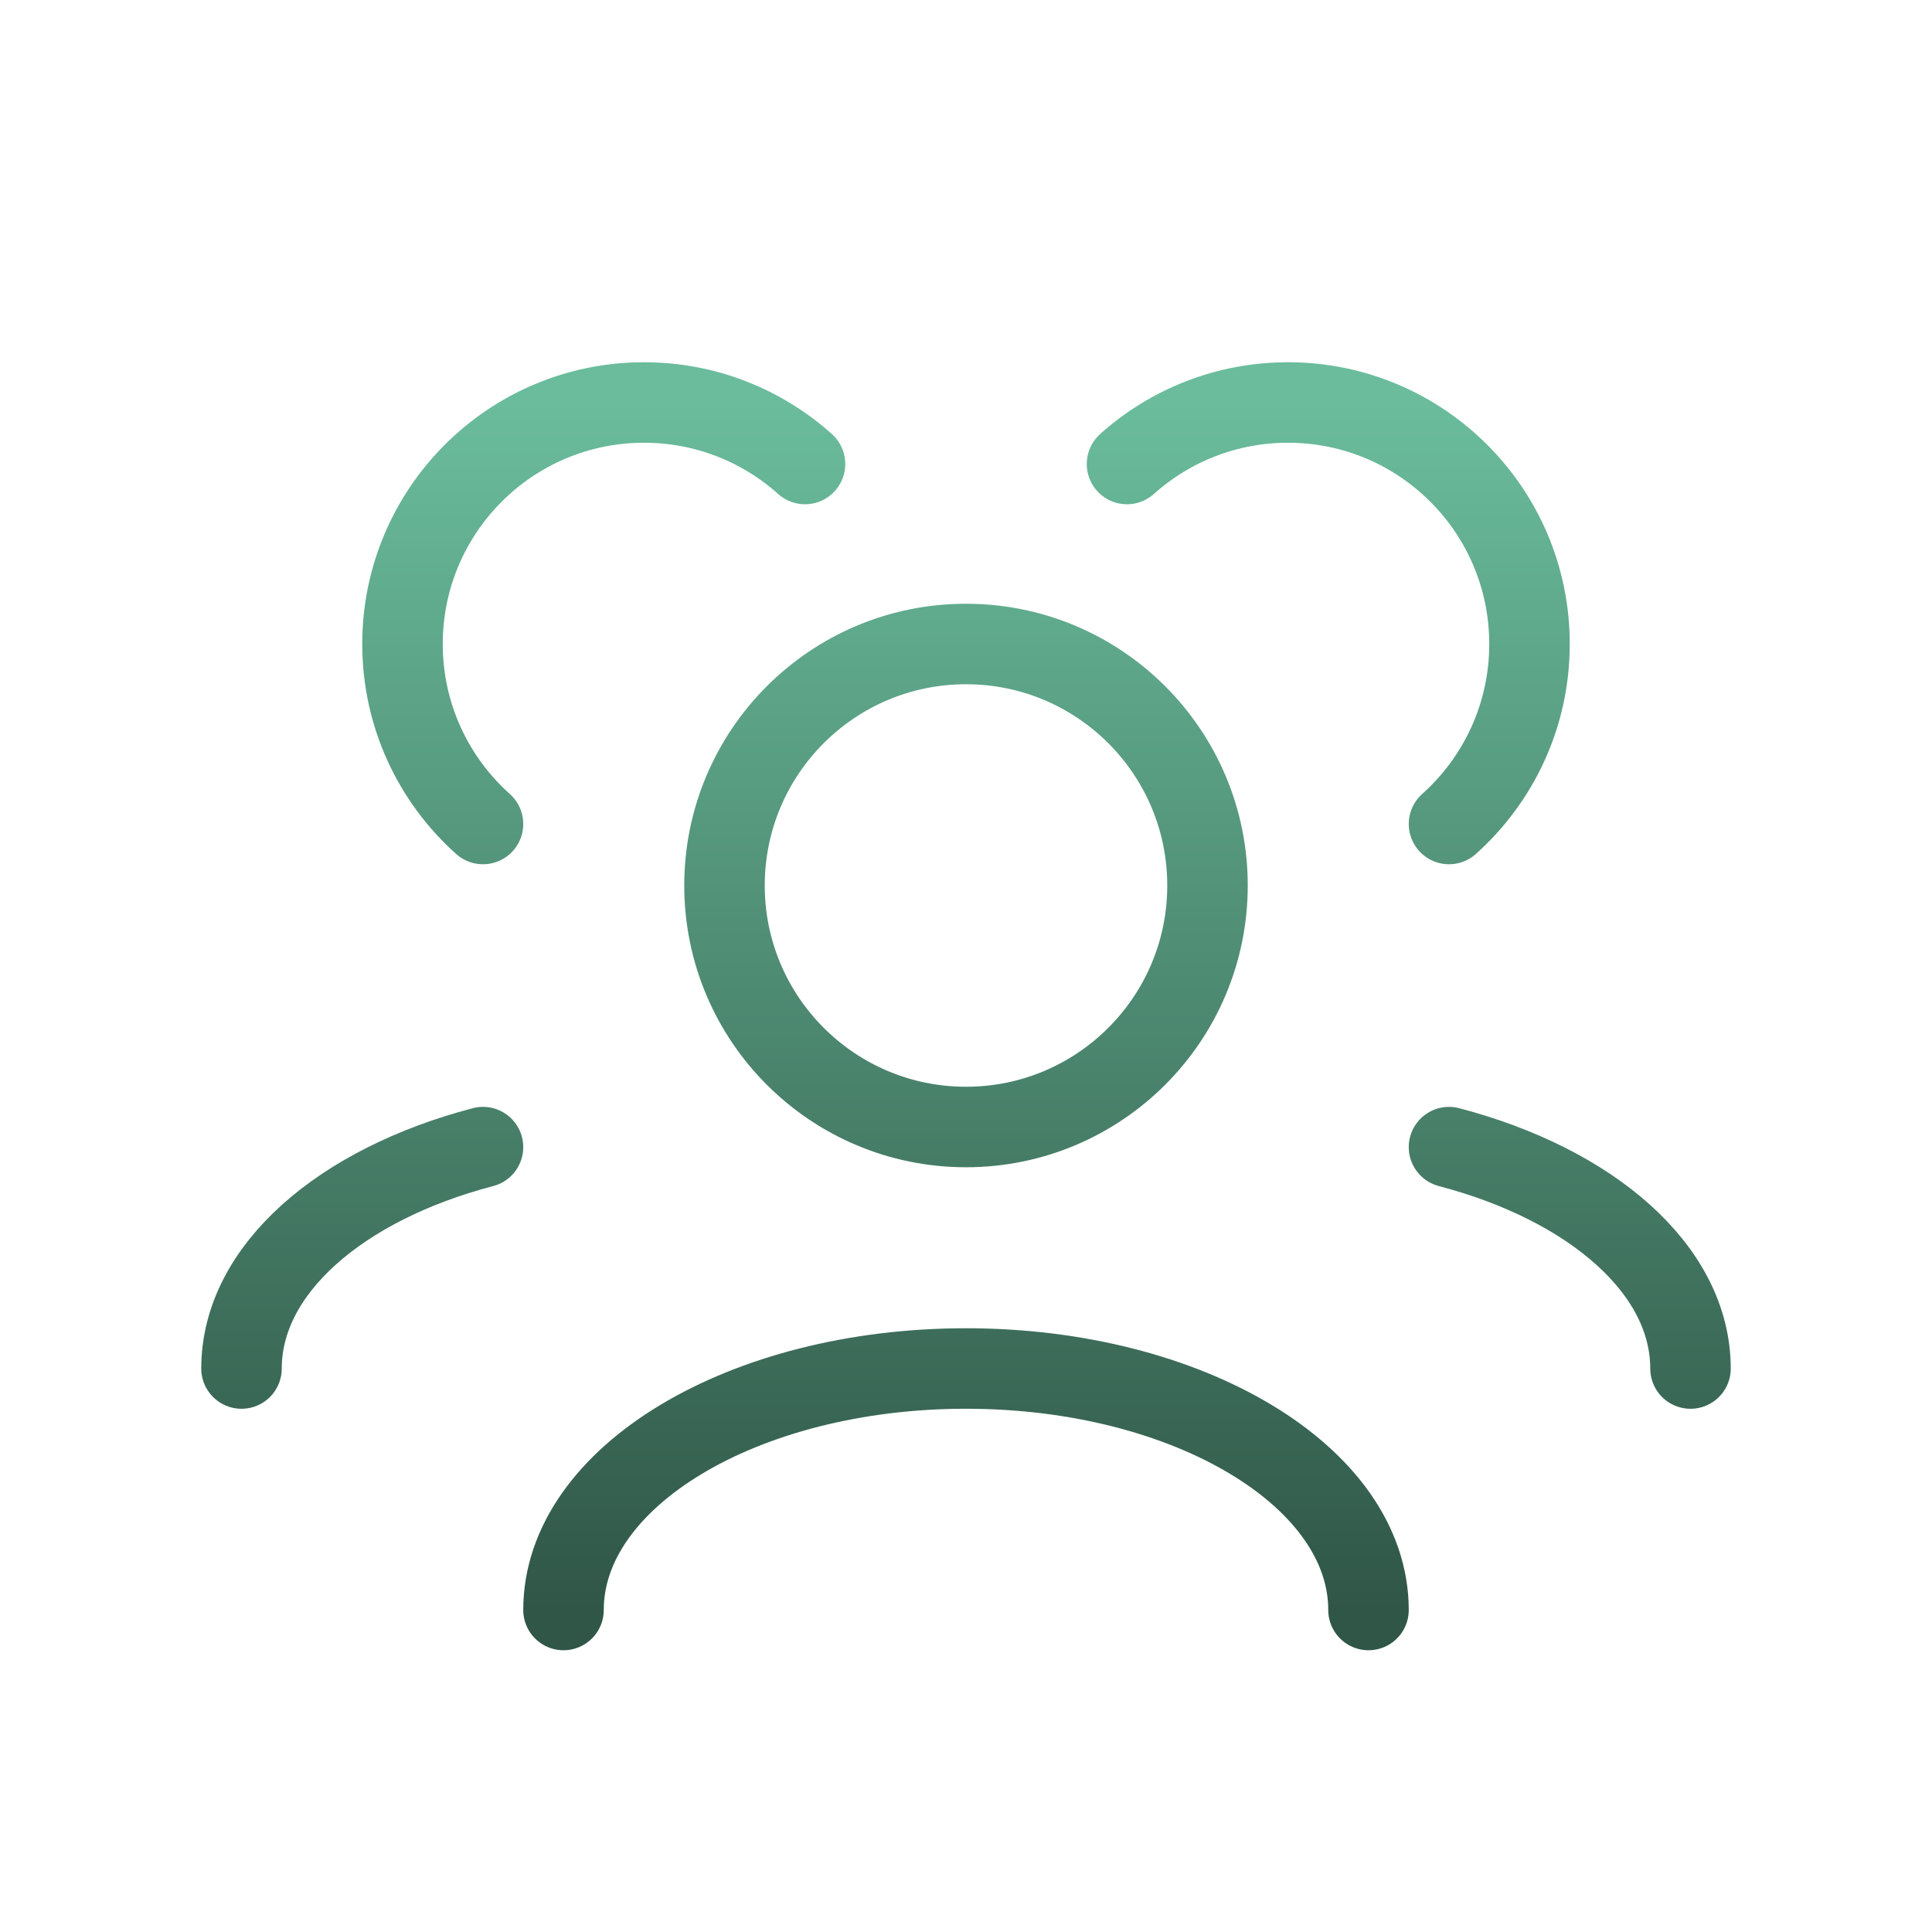 <svg width="96" height="96" viewBox="0 0 96 96" fill="none" xmlns="http://www.w3.org/2000/svg">
<path d="M68 80C68 73.373 59.046 68 48 68C36.954 68 28 73.373 28 80M84 68.001C84 63.081 79.064 58.852 72 57M12 68.001C12 63.081 16.936 58.852 24 57M72 40.944C74.455 38.747 76 35.554 76 32C76 25.373 70.627 20 64 20C60.927 20 58.123 21.155 56 23.056M24 40.944C21.545 38.747 20 35.554 20 32C20 25.373 25.373 20 32 20C35.073 20 37.877 21.155 40 23.056M48 56C41.373 56 36 50.627 36 44C36 37.373 41.373 32 48 32C54.627 32 60 37.373 60 44C60 50.627 54.627 56 48 56Z" stroke="url(#paint0_linear_1741_3717)" stroke-width="4" stroke-linecap="round" stroke-linejoin="round"/>
<defs>
<linearGradient id="paint0_linear_1741_3717" x1="48" y1="20" x2="48" y2="80" gradientUnits="userSpaceOnUse">
<stop stop-color="#6ABC9C"/>
<stop offset="1" stop-color="#305647"/>
</linearGradient>
</defs>
</svg>

